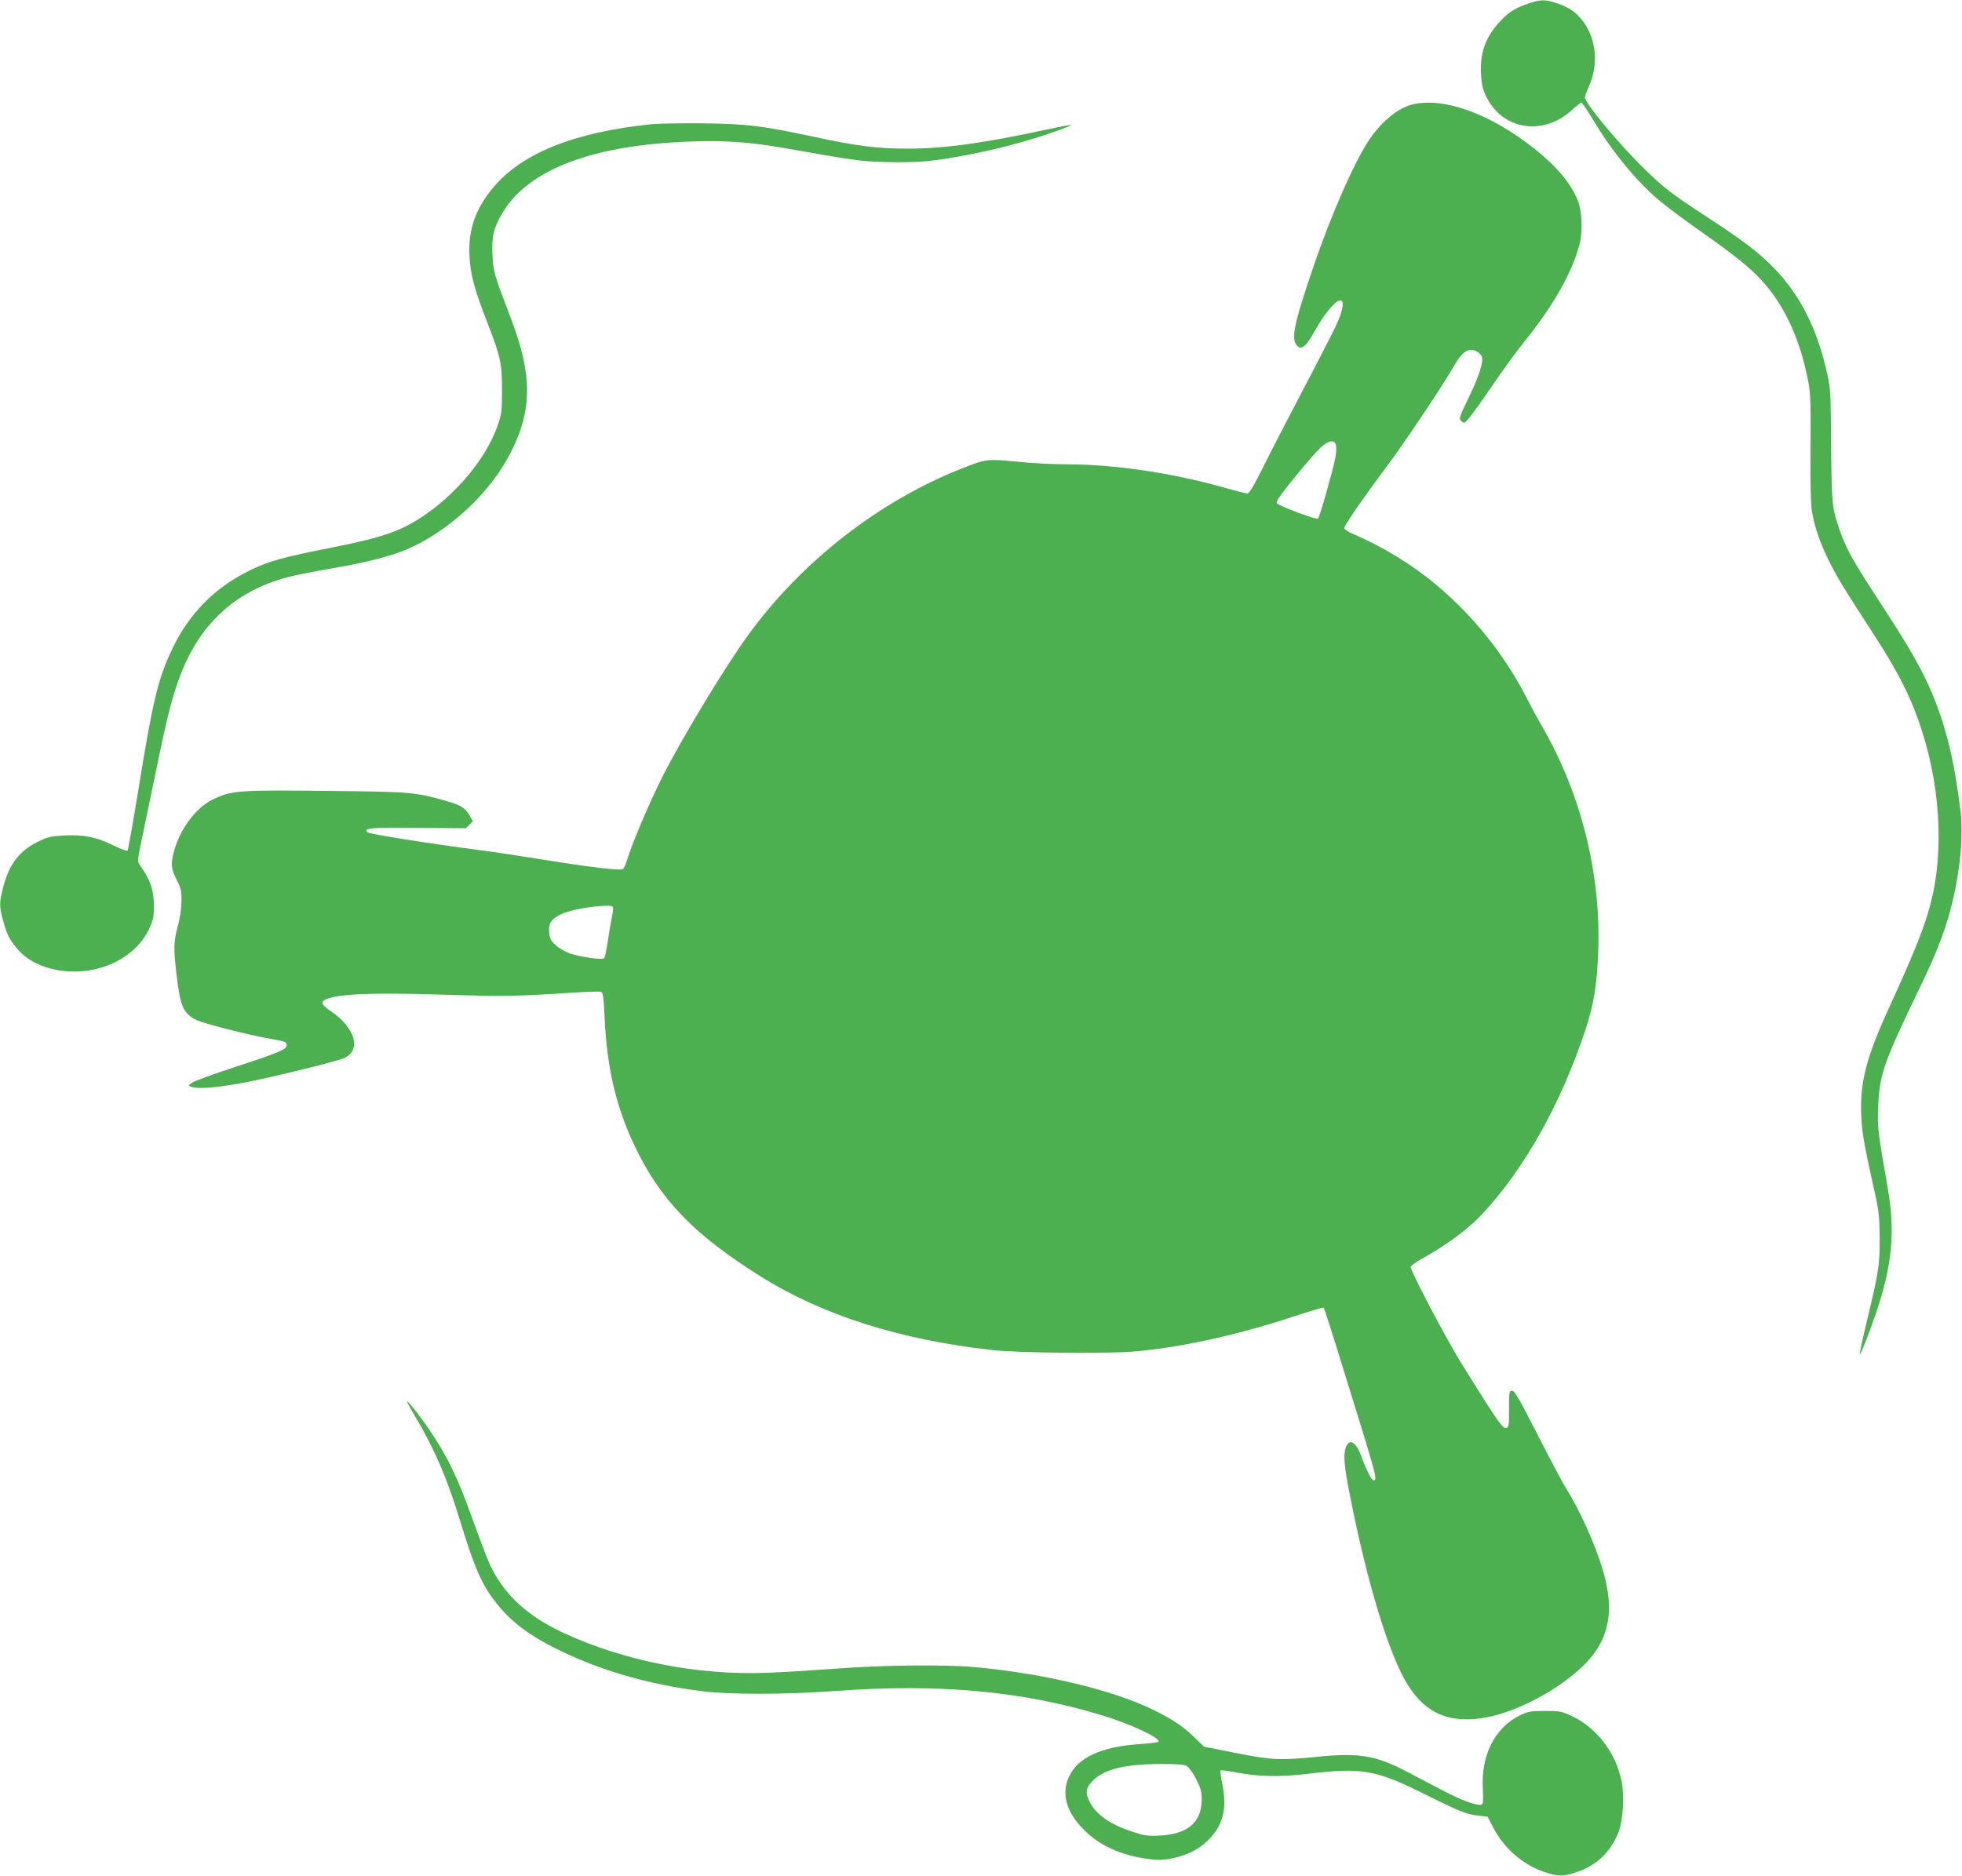 <?xml version="1.0" standalone="no"?>
<!DOCTYPE svg PUBLIC "-//W3C//DTD SVG 20010904//EN"
 "http://www.w3.org/TR/2001/REC-SVG-20010904/DTD/svg10.dtd">
<svg version="1.0" xmlns="http://www.w3.org/2000/svg"
 width="1280pt" height="1224pt" viewBox="0 0 1280 1224"
 preserveAspectRatio="xMidYMid meet">
<g transform="translate(0,1224) scale(0.1,-0.1)"
fill="#4caf50" stroke="none">
<path d="M9968 12216 c-86 -30 -125 -55 -180 -114 -95 -101 -133 -204 -126
-341 3 -65 10 -100 30 -143 105 -227 376 -271 568 -92 26 24 51 44 57 44 5 0
40 -51 77 -113 122 -205 283 -401 432 -526 50 -42 170 -131 265 -198 218 -153
318 -233 396 -316 153 -164 258 -390 311 -672 14 -76 16 -143 14 -430 -2 -226
1 -363 9 -410 27 -166 105 -341 252 -570 46 -71 120 -186 164 -255 119 -184
194 -323 251 -467 155 -389 201 -843 121 -1212 -38 -172 -100 -333 -287 -742
-148 -323 -189 -485 -179 -704 6 -115 16 -174 94 -525 21 -95 25 -142 26 -270
1 -175 -7 -223 -84 -543 -28 -115 -48 -211 -46 -214 6 -5 55 120 104 262 108
318 129 537 78 825 -65 375 -67 390 -62 520 7 205 35 290 220 677 128 266 154
325 204 463 91 250 139 586 114 794 -41 329 -91 539 -182 762 -63 152 -148
303 -328 579 -207 316 -245 387 -295 544 -34 108 -37 150 -40 531 -2 303 -4
344 -24 435 -65 296 -174 514 -344 691 -99 103 -201 181 -443 339 -232 152
-278 187 -408 314 -163 158 -387 428 -387 466 0 7 11 37 24 66 71 155 49 335
-55 453 -39 45 -82 71 -155 96 -75 25 -104 24 -186 -4z"/>
<path d="M9217 11559 c-91 -22 -191 -100 -274 -216 -95 -133 -252 -486 -371
-834 -132 -386 -152 -483 -108 -527 28 -28 59 -1 117 104 56 102 133 194 162
194 30 0 20 -64 -26 -163 -24 -51 -123 -244 -220 -428 -96 -184 -213 -409
-258 -501 -61 -122 -89 -168 -101 -168 -10 0 -81 18 -158 40 -337 95 -713 150
-1020 150 -80 0 -225 7 -322 17 -199 19 -202 19 -360 -43 -541 -212 -1050
-609 -1399 -1091 -153 -211 -433 -675 -558 -923 -89 -178 -201 -442 -232 -548
-7 -23 -18 -47 -25 -53 -15 -12 -216 12 -544 65 -118 19 -289 45 -380 57 -358
47 -731 106 -743 118 -28 28 20 32 330 29 l312 -3 23 23 23 23 -21 37 c-31 52
-56 68 -159 97 -189 54 -230 58 -685 63 -679 8 -706 6 -837 -58 -106 -52 -211
-194 -248 -336 -22 -84 -19 -111 17 -184 29 -57 33 -75 32 -140 0 -41 -9 -104
-18 -140 -33 -122 -35 -157 -16 -325 26 -225 44 -266 131 -311 47 -23 344 -99
489 -124 92 -16 100 -19 100 -41 0 -27 -52 -49 -341 -143 -130 -43 -251 -87
-270 -98 -31 -19 -32 -22 -14 -29 56 -22 241 0 495 57 243 55 472 114 508 131
111 53 69 196 -89 304 -71 48 -73 67 -9 86 97 29 301 35 715 23 416 -13 495
-12 835 10 113 8 213 11 221 8 13 -5 17 -34 23 -159 15 -335 73 -585 195 -844
167 -352 386 -580 821 -853 405 -254 909 -415 1515 -482 158 -18 707 -24 901
-11 299 22 685 105 1057 228 109 36 200 63 203 60 3 -3 64 -193 135 -424 214
-690 218 -703 189 -703 -12 0 -49 74 -79 157 -35 95 -78 119 -101 58 -17 -46
-11 -121 26 -308 113 -578 258 -1051 379 -1243 120 -191 280 -255 517 -210
207 40 477 186 634 343 164 163 200 352 120 621 -50 167 -152 393 -240 531
-22 36 -106 194 -186 351 -117 230 -149 285 -165 285 -19 0 -20 -7 -20 -120 0
-114 -1 -120 -21 -123 -17 -2 -40 27 -127 162 -58 90 -139 220 -180 288 -108
179 -320 586 -314 602 3 7 35 30 70 50 165 92 302 193 391 287 279 297 518
722 680 1211 55 168 75 292 83 518 17 502 -112 1018 -363 1454 -26 43 -73 132
-106 195 -144 280 -347 534 -593 739 -150 126 -347 246 -532 325 -40 17 -63
32 -63 42 0 17 134 210 280 405 101 134 345 498 415 617 56 98 84 130 119 139
29 7 73 -16 83 -43 13 -32 -18 -129 -84 -265 -64 -132 -66 -139 -49 -156 17
-16 19 -15 51 21 18 21 87 117 154 215 66 97 151 214 188 260 204 251 330 471
379 662 20 80 15 214 -12 280 -44 112 -137 223 -284 340 -286 227 -588 337
-793 289z m-501 -2224 c4 -15 1 -53 -5 -86 -17 -85 -101 -382 -112 -393 -9
-10 -244 77 -267 99 -11 9 11 42 111 166 69 85 145 173 171 197 54 50 92 56
102 17z m-4716 -3027 c0 -13 -5 -43 -11 -68 -5 -24 -16 -89 -24 -144 -8 -54
-18 -103 -24 -109 -12 -12 -142 6 -220 30 -29 10 -71 33 -93 53 -33 29 -41 43
-45 82 -7 62 13 93 82 124 55 26 193 51 283 53 48 1 52 -1 52 -21z"/>
<path d="M4255 11430 c-508 -52 -851 -189 -1040 -417 -114 -138 -161 -274
-152 -443 6 -122 30 -212 116 -434 87 -225 96 -265 96 -441 0 -138 -2 -157
-28 -230 -82 -241 -322 -510 -577 -648 -109 -59 -233 -96 -495 -148 -326 -64
-419 -90 -541 -149 -231 -112 -400 -283 -510 -514 -93 -196 -127 -338 -219
-906 -36 -222 -69 -408 -73 -411 -4 -4 -47 12 -96 36 -108 53 -191 70 -320 63
-85 -5 -105 -9 -171 -42 -121 -60 -187 -148 -226 -302 -24 -96 -24 -117 1
-210 25 -91 36 -115 88 -180 130 -163 433 -204 654 -87 96 50 170 124 210 210
28 59 32 79 32 148 0 109 -22 172 -97 278 -10 14 -7 41 16 150 15 72 57 274
93 447 75 369 111 508 165 645 133 340 373 551 722 635 45 11 163 34 262 51
224 38 386 80 489 124 277 120 543 367 677 630 142 276 143 508 4 872 -111
290 -117 310 -122 419 -6 119 7 176 64 273 170 288 597 448 1244 468 220 7
377 -5 594 -43 473 -83 492 -86 655 -91 99 -4 213 -1 285 6 157 16 422 69 615
125 147 42 325 105 318 111 -2 2 -73 -12 -158 -30 -404 -88 -670 -125 -905
-125 -199 0 -331 16 -609 76 -347 74 -438 85 -721 89 -137 2 -290 -1 -340 -5z"/>
<path d="M2659 3085 c5 -11 30 -55 55 -98 123 -207 204 -397 286 -666 99 -324
146 -429 247 -553 92 -114 206 -199 378 -285 280 -141 607 -236 956 -279 179
-23 551 -22 864 1 678 50 1221 1 1747 -159 188 -57 386 -151 365 -172 -4 -4
-58 -11 -120 -15 -252 -17 -405 -87 -463 -213 -52 -112 -17 -234 102 -351 100
-99 239 -162 410 -185 75 -10 100 -9 164 4 98 21 169 57 229 115 99 96 128
205 96 365 -10 48 -15 90 -12 93 3 3 57 -4 119 -16 134 -25 272 -27 443 -7
364 44 449 29 788 -141 209 -104 256 -123 332 -131 l60 -7 38 -73 c76 -144
207 -253 359 -296 75 -22 100 -20 188 9 128 43 221 133 271 264 27 71 37 234
19 323 -36 186 -159 350 -320 427 -71 34 -80 36 -180 36 -96 0 -110 -3 -165
-29 -163 -80 -254 -261 -241 -479 4 -79 2 -99 -9 -103 -26 -10 -129 27 -250
91 -66 34 -167 88 -225 118 -212 112 -320 131 -596 103 -243 -24 -296 -22
-532 25 l-207 41 -65 63 c-73 70 -138 114 -255 172 -264 132 -716 242 -1175
284 -197 18 -598 14 -910 -10 -151 -11 -354 -24 -450 -27 -451 -17 -931 78
-1325 261 -237 110 -391 254 -480 448 -19 42 -71 179 -116 304 -92 257 -155
389 -269 560 -73 109 -173 234 -151 188z m5081 -2368 c15 -8 40 -42 63 -85 31
-62 37 -83 37 -135 -1 -149 -91 -226 -275 -235 -81 -4 -100 -1 -183 27 -141
47 -231 110 -273 193 -31 61 -25 95 24 142 75 72 207 104 437 105 98 0 153 -3
170 -12z"/>
</g>
</svg>
